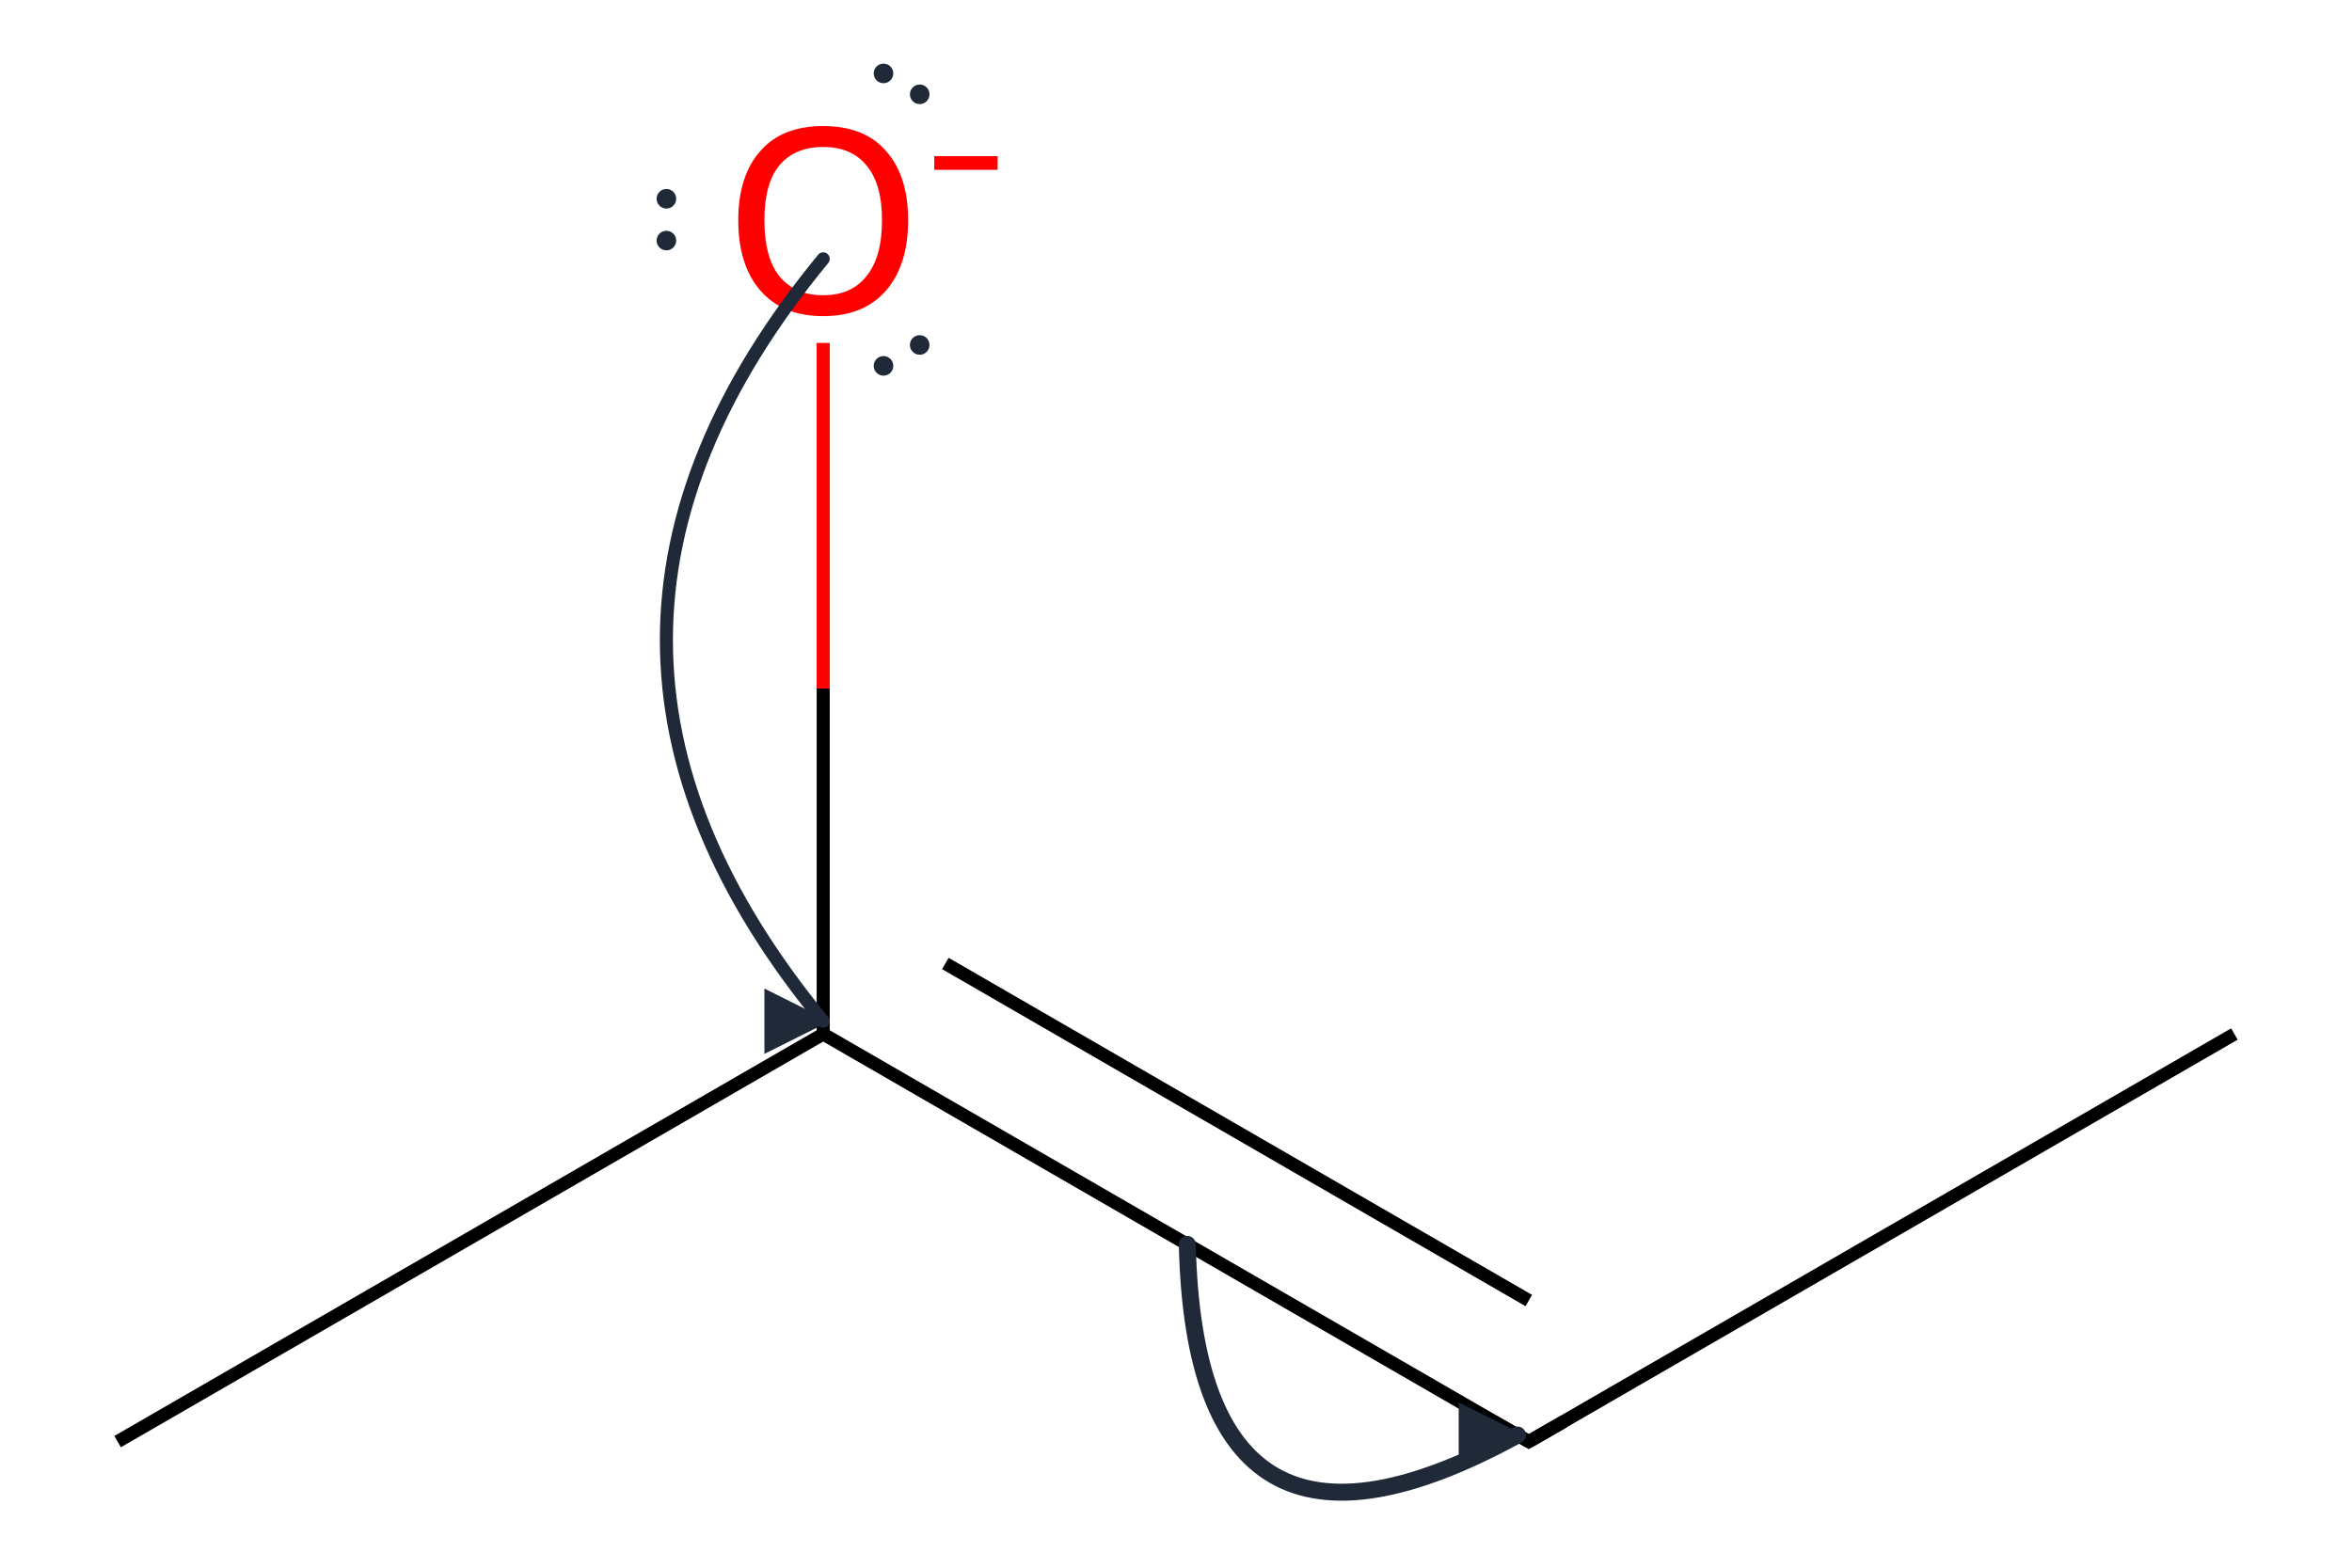 <?xml version='1.0' encoding='iso-8859-1'?>
<svg version='1.1' baseProfile='full'
              xmlns='http://www.w3.org/2000/svg'
                      xmlns:rdkit='http://www.rdkit.org/xml'
                      xmlns:xlink='http://www.w3.org/1999/xlink'
                  xml:space='preserve'
width='360px' height='240px' viewBox='0 0 360 240'>
<!-- END OF HEADER -->
<path class='bond-0 atom-0 atom-1' d='M 18.0,220.7 L 126.0,158.3' style='fill:none;fill-rule:evenodd;stroke:#000000;stroke-width:2.0px;stroke-linecap:butt;stroke-linejoin:miter;stroke-opacity:1' />
<path class='bond-1 atom-1 atom-2' d='M 126.0,158.3 L 234.0,220.7' style='fill:none;fill-rule:evenodd;stroke:#000000;stroke-width:2.0px;stroke-linecap:butt;stroke-linejoin:miter;stroke-opacity:1' />
<path class='bond-1 atom-1 atom-2' d='M 144.7,147.5 L 234.0,199.1' style='fill:none;fill-rule:evenodd;stroke:#000000;stroke-width:2.0px;stroke-linecap:butt;stroke-linejoin:miter;stroke-opacity:1' />
<path class='bond-2 atom-2 atom-3' d='M 234.0,220.7 L 342.0,158.3' style='fill:none;fill-rule:evenodd;stroke:#000000;stroke-width:2.0px;stroke-linecap:butt;stroke-linejoin:miter;stroke-opacity:1' />
<path class='bond-3 atom-1 atom-4' d='M 126.0,158.3 L 126.0,105.4' style='fill:none;fill-rule:evenodd;stroke:#000000;stroke-width:2.0px;stroke-linecap:butt;stroke-linejoin:miter;stroke-opacity:1' />
<path class='bond-3 atom-1 atom-4' d='M 126.0,105.4 L 126.0,52.5' style='fill:none;fill-rule:evenodd;stroke:#FF0000;stroke-width:2.0px;stroke-linecap:butt;stroke-linejoin:miter;stroke-opacity:1' />
<path d='M 228.6,217.6 L 234.0,220.7 L 239.4,217.6' style='fill:none;stroke:#000000;stroke-width:2.0px;stroke-linecap:butt;stroke-linejoin:miter;stroke-miterlimit:10;stroke-opacity:1;' />
<path class='atom-4' d='M 113.0 33.7
Q 113.0 26.9, 116.4 23.1
Q 119.7 19.3, 126.0 19.3
Q 132.3 19.3, 135.6 23.1
Q 139.0 26.9, 139.0 33.7
Q 139.0 40.6, 135.6 44.5
Q 132.2 48.4, 126.0 48.4
Q 119.8 48.4, 116.4 44.5
Q 113.0 40.6, 113.0 33.7
M 126.0 45.2
Q 130.3 45.2, 132.6 42.3
Q 135.0 39.4, 135.0 33.7
Q 135.0 28.1, 132.6 25.3
Q 130.3 22.5, 126.0 22.5
Q 121.7 22.5, 119.3 25.3
Q 117.0 28.1, 117.0 33.7
Q 117.0 39.4, 119.3 42.3
Q 121.7 45.2, 126.0 45.2
' fill='#FF0000'/>
<path class='atom-4' d='M 143.0 23.9
L 152.7 23.9
L 152.7 26.0
L 143.0 26.0
L 143.0 23.9
' fill='#FF0000'/>
<defs><marker id='rdk-mech-arrowhead' viewBox='0 0 10 10' refX='9' refY='5' markerUnits='userSpaceOnUse' markerWidth='10' markerHeight='10' orient='auto'><path d='M 0 0 L 10 5 L 0 10 z' fill='#1f2937' /></marker><marker id='rdk-mech-fishhook' viewBox='0 0 10 10' refX='9' refY='5' markerUnits='userSpaceOnUse' markerWidth='10' markerHeight='10' orient='auto'><path d='M 0 2 C 5 2, 8 4, 10 5' stroke='#1f2937' stroke-width='2' fill='none' stroke-linecap='round' /></marker></defs><g class='mechanism-electrons'><circle cx='102.00' cy='30.43' r='1.9' fill='#1f2937' stroke='#ffffff' stroke-width='0.8' /><circle cx='102.00' cy='36.83' r='1.9' fill='#1f2937' stroke='#ffffff' stroke-width='0.8' /><circle cx='140.77' cy='14.44' r='1.9' fill='#1f2937' stroke='#ffffff' stroke-width='0.8' /><circle cx='135.23' cy='11.24' r='1.9' fill='#1f2937' stroke='#ffffff' stroke-width='0.8' /><circle cx='135.23' cy='56.01' r='1.9' fill='#1f2937' stroke='#ffffff' stroke-width='0.8' /><circle cx='140.77' cy='52.81' r='1.9' fill='#1f2937' stroke='#ffffff' stroke-width='0.8' /></g><g class='mechanism-arrows'><path d='M 126.00 39.63 Q 78.00 97.98 126.00 156.34' stroke='#1f2937' stroke-width='2.0' fill='none' stroke-linecap='round' marker-end='url(#rdk-mech-arrowhead)' style='pointer-events:none' /><path d='M 181.73 190.51 Q 183.00 246.67 232.27 219.69' stroke='#1f2937' stroke-width='2.6' fill='none' stroke-linecap='round' marker-end='url(#rdk-mech-arrowhead)' style='pointer-events:none' /></g></svg>
